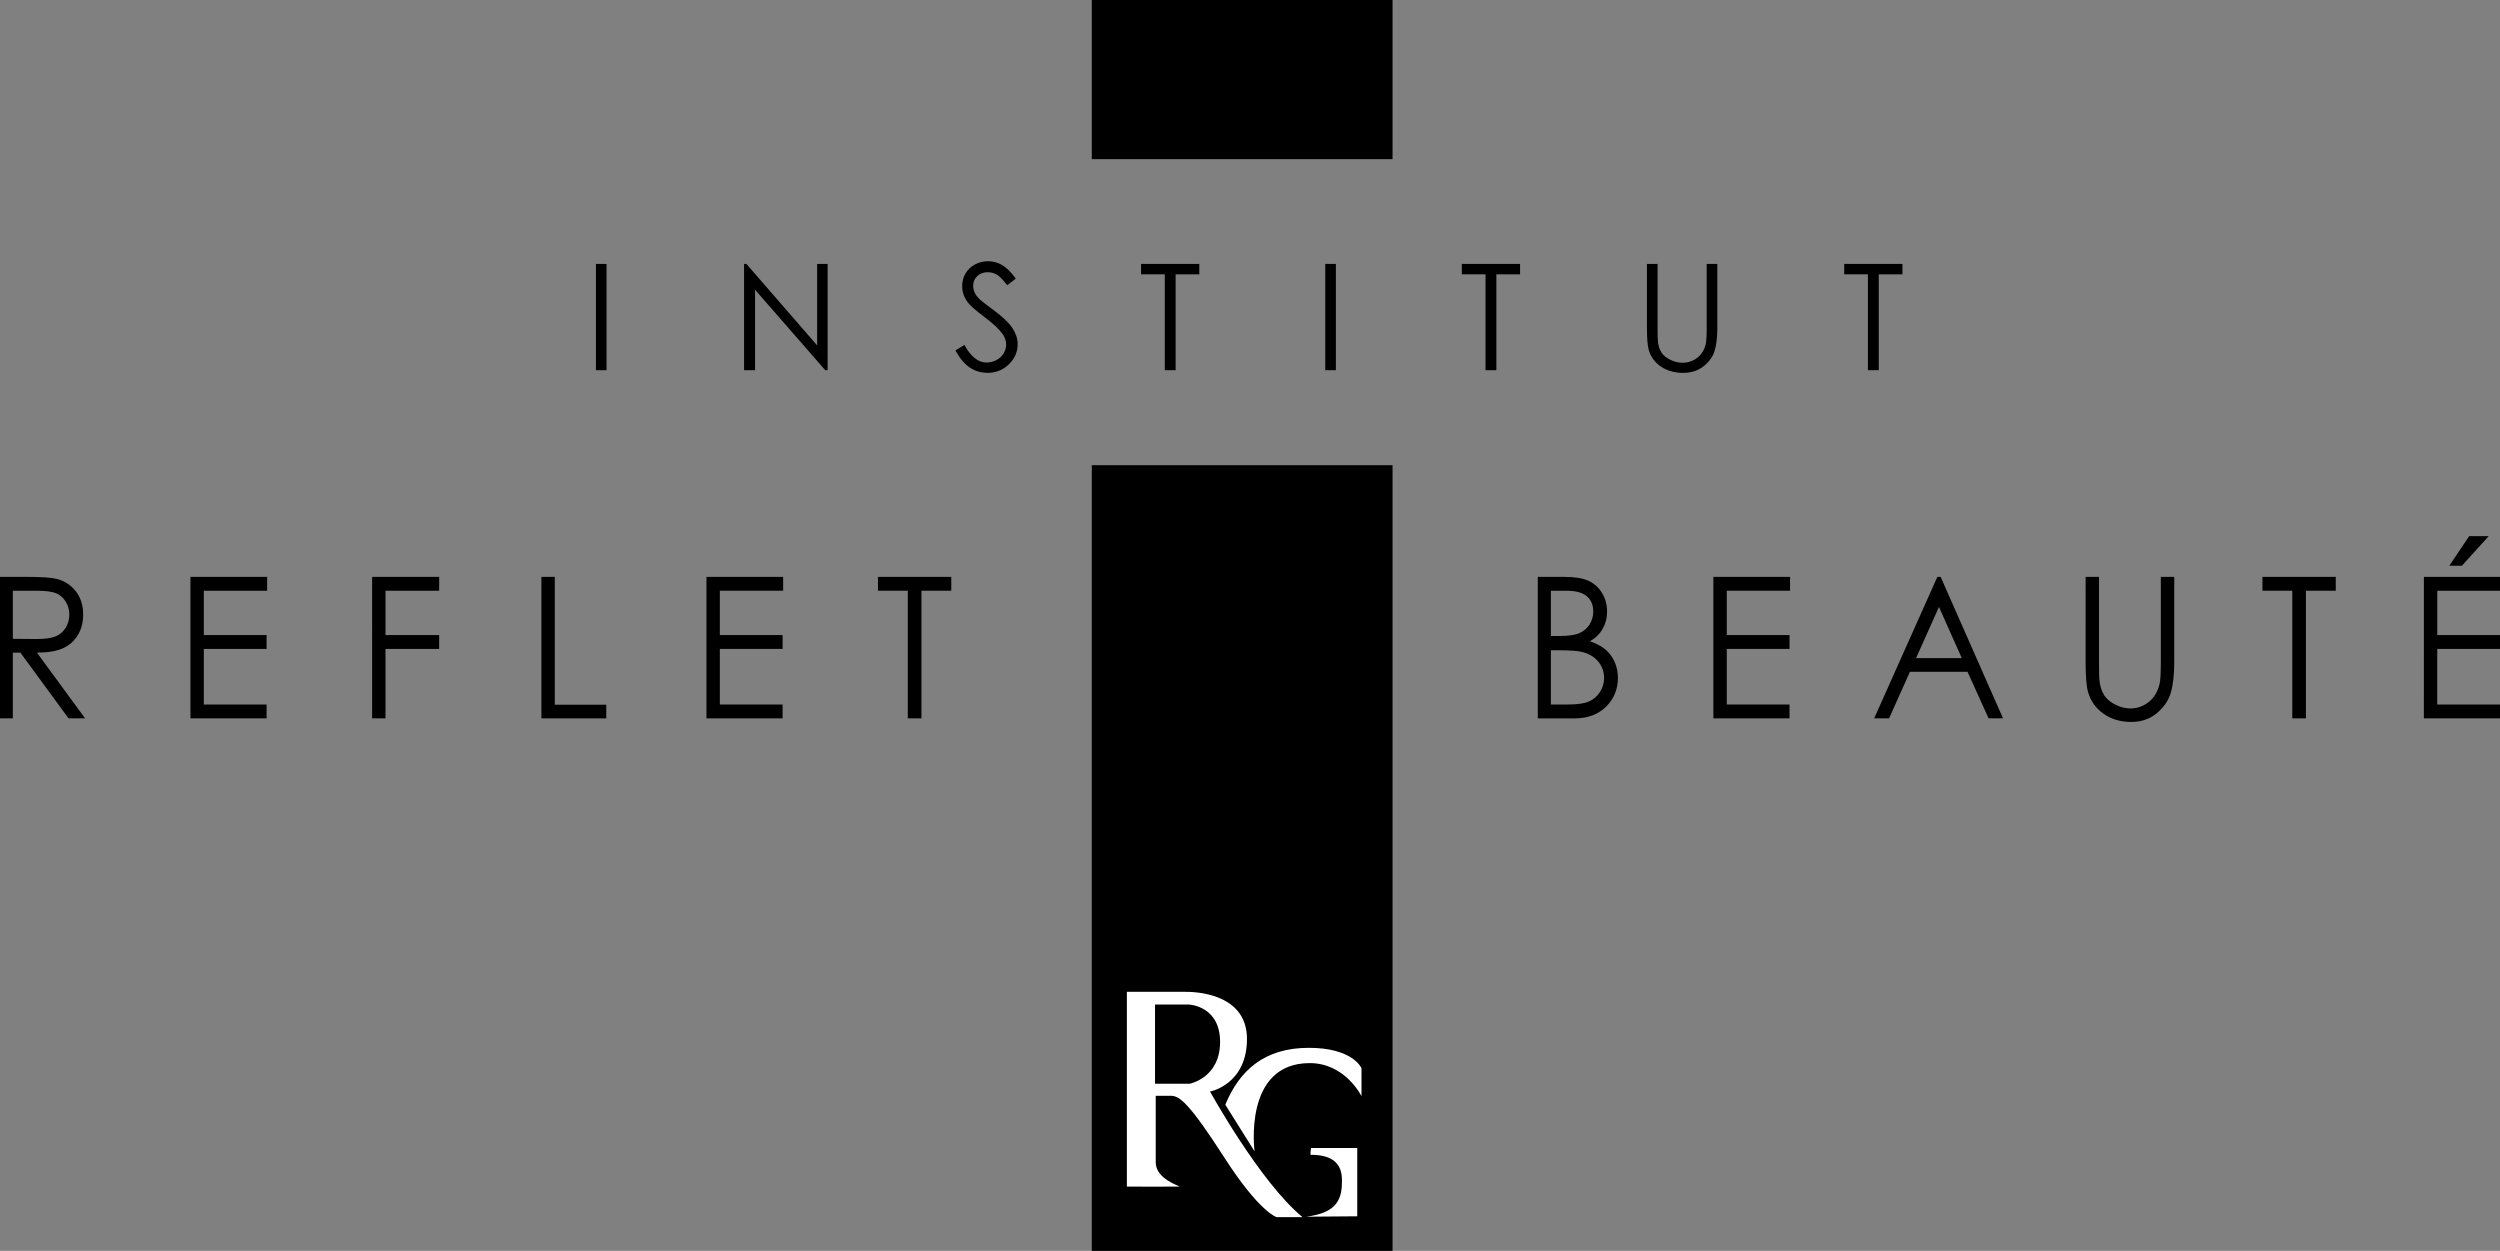 <?xml version="1.0" encoding="utf-8"?>
<!-- Generator: Adobe Illustrator 24.2.0, SVG Export Plug-In . SVG Version: 6.00 Build 0)  -->
<svg version="1.1" id="noir_1_" xmlns="http://www.w3.org/2000/svg" xmlns:xlink="http://www.w3.org/1999/xlink" x="0px" y="0px"
	 viewBox="0 0 1013 506.84" style="enable-background:new 0 0 1013 506.84;" xml:space="preserve">
<rect x="0" y="0" width="1013" height="506.84" fill="#808080" stroke="none"/>
<style type="text/css">
	.st0{fill-rule:evenodd;clip-rule:evenodd;}
	.st1{fill:#FFFFFF;}
</style>
<g>
	<g>
		<path d="M241.47,106.94h4.3V150h-4.3V106.94z"/>
		<path d="M301.5,150v-43.06h0.94l28.66,33.01v-33.01h4.25V150h-0.97l-28.43-32.61V150H301.5z"/>
		<path d="M387.13,141.98l3.66-2.2c2.58,4.74,5.55,7.11,8.93,7.11c1.44,0,2.8-0.34,4.07-1.01c1.27-0.67,2.23-1.58,2.9-2.71
			c0.66-1.13,1-2.33,1-3.6c0-1.44-0.49-2.86-1.46-4.25c-1.35-1.91-3.81-4.22-7.38-6.91c-3.59-2.71-5.83-4.67-6.7-5.88
			c-1.52-2.03-2.28-4.23-2.28-6.59c0-1.87,0.45-3.58,1.35-5.12s2.16-2.76,3.79-3.64c1.63-0.89,3.4-1.33,5.31-1.33
			c2.03,0,3.93,0.5,5.69,1.51c1.77,1.01,3.63,2.85,5.61,5.55l-3.51,2.66c-1.62-2.15-3-3.56-4.14-4.25
			c-1.14-0.68-2.39-1.02-3.73-1.02c-1.74,0-3.16,0.53-4.26,1.58s-1.65,2.35-1.65,3.89c0,0.94,0.19,1.84,0.58,2.72
			c0.39,0.88,1.1,1.83,2.14,2.87c0.57,0.55,2.42,1.98,5.56,4.3c3.73,2.75,6.28,5.2,7.67,7.35c1.39,2.15,2.08,4.3,2.08,6.47
			c0,3.12-1.19,5.84-3.56,8.14s-5.25,3.45-8.65,3.45c-2.62,0-4.99-0.7-7.11-2.09C390.89,147.6,388.93,145.26,387.13,141.98z"/>
		<path d="M462.36,111.16v-4.22h23.6v4.22h-9.6V150h-4.39v-38.85h-9.61V111.16z"/>
		<path d="M537,106.94h4.3V150H537V106.94z"/>
		<path d="M592.33,111.16v-4.22h23.6v4.22h-9.6V150h-4.39v-38.85h-9.61V111.16z"/>
		<path d="M667.35,106.94h4.3v26c0,3.08,0.06,5.01,0.18,5.77c0.21,1.7,0.71,3.12,1.49,4.26c0.78,1.14,1.98,2.1,3.6,2.87
			c1.62,0.77,3.25,1.16,4.89,1.16c1.43,0,2.79-0.3,4.1-0.91s2.4-1.44,3.28-2.52c0.88-1.07,1.52-2.37,1.93-3.89
			c0.29-1.09,0.44-3.34,0.44-6.73v-26h4.3v26c0,3.84-0.38,6.95-1.13,9.32s-2.26,4.44-4.51,6.19c-2.25,1.76-4.98,2.63-8.18,2.63
			c-3.47,0-6.45-0.83-8.93-2.49s-4.14-3.85-4.98-6.59c-0.53-1.68-0.79-4.7-0.79-9.08v-25.99H667.35z"/>
		<path d="M747.27,111.16v-4.22h23.6v4.22h-9.6V150h-4.39v-38.85h-9.61V111.16z"/>
	</g>
	<g>
		<path d="M-0.22,233.75h10.8c6.02,0,10.1,0.26,12.24,0.78c3.22,0.78,5.84,2.45,7.85,5.01s3.02,5.72,3.02,9.46
			c0,3.12-0.69,5.87-2.08,8.23c-1.39,2.37-3.37,4.16-5.95,5.37s-6.14,1.83-10.69,1.85l19.5,26.62h-6.7l-19.5-26.62H5.2v26.62h-5.42
			C-0.22,291.07-0.22,233.75-0.22,233.75z M5.2,239.36v19.49l9.34,0.08c3.62,0,6.29-0.36,8.03-1.09s3.09-1.89,4.06-3.49
			s1.46-3.38,1.46-5.36c0-1.92-0.49-3.67-1.48-5.24s-2.28-2.7-3.88-3.37s-4.26-1.01-7.97-1.01L5.2,239.36L5.2,239.36z"/>
		<path d="M77.17,233.75h31.07v5.61H82.59v17.97h25.43v5.61H82.59v22.53h25.43v5.61H77.17V233.75z"/>
		<path d="M150.79,233.75h27.16v5.61H156.2v17.97h21.75v5.61H156.2v28.14h-5.42L150.79,233.75L150.79,233.75z"/>
		<path d="M219.38,233.75h5.42v51.8h20.86v5.53h-26.28V233.75z"/>
		<path d="M286.26,233.75h31.07v5.61h-25.65v17.97h25.43v5.61h-25.43v22.53h25.43v5.61h-30.85V233.75z"/>
		<path d="M355.75,239.36v-5.61h29.71v5.61h-12.09v51.72h-5.53v-51.72L355.75,239.36L355.75,239.36z"/>
	</g>
	<g>
		<path d="M623.11,233.75h10.69c4.3,0,7.61,0.54,9.91,1.62c2.31,1.08,4.13,2.73,5.47,4.97c1.34,2.24,2.01,4.72,2.01,7.44
			c0,2.55-0.59,4.87-1.76,6.96s-2.9,3.79-5.17,5.09c2.82,1.01,4.98,2.2,6.5,3.57c1.52,1.36,2.7,3.01,3.55,4.95
			c0.84,1.94,1.27,4.03,1.27,6.29c0,4.6-1.59,8.49-4.77,11.67c-3.18,3.18-7.45,4.78-12.81,4.78h-14.89L623.11,233.75L623.11,233.75z
			 M628.42,239.36v18.36h3.1c3.77,0,6.54-0.37,8.31-1.11c1.77-0.74,3.18-1.91,4.21-3.51c1.03-1.6,1.55-3.37,1.55-5.32
			c0-2.62-0.87-4.68-2.6-6.18c-1.74-1.49-4.5-2.24-8.29-2.24L628.42,239.36L628.42,239.36z M628.42,263.49v21.98h6.72
			c3.96,0,6.87-0.41,8.71-1.23c1.85-0.82,3.33-2.1,4.45-3.84s1.68-3.62,1.68-5.65c0-2.55-0.79-4.77-2.36-6.66
			c-1.57-1.9-3.74-3.2-6.49-3.9c-1.85-0.47-5.06-0.7-9.64-0.7H628.42z"/>
		<path d="M694.26,233.75h31.07v5.61h-25.65v17.97h25.43v5.61h-25.43v22.53h25.43v5.61h-30.85V233.75z"/>
		<path d="M786.35,233.75l25.28,57.33h-5.85l-8.53-18.86H773.9l-8.45,18.86h-6.04l25.61-57.33L786.35,233.75L786.35,233.75z
			 M785.67,245.93l-9.29,20.75h18.54L785.67,245.93z"/>
		<path d="M845.1,233.75h5.42v34.61c0,4.11,0.07,6.66,0.22,7.68c0.27,2.26,0.9,4.15,1.88,5.67c0.98,1.52,2.49,2.79,4.53,3.82
			c2.04,1.03,4.09,1.54,6.15,1.54c1.79,0,3.51-0.4,5.16-1.21c1.65-0.81,3.02-1.92,4.13-3.35s1.92-3.16,2.43-5.18
			c0.37-1.45,0.55-4.44,0.55-8.96v-34.61H881v34.61c0,5.12-0.47,9.26-1.42,12.41c-0.95,3.16-2.84,5.9-5.68,8.24
			c-2.84,2.34-6.27,3.51-10.3,3.51c-4.37,0-8.12-1.11-11.24-3.31c-3.12-2.21-5.21-5.13-6.27-8.77c-0.66-2.24-1-6.26-1-12.08
			L845.1,233.75L845.1,233.75z"/>
		<path d="M916.74,239.36v-5.61h29.71v5.61h-12.09v51.72h-5.53v-51.72L916.74,239.36L916.74,239.36z"/>
		<path d="M982.16,233.75h31.07v5.61h-25.65v17.97H1013v5.61h-25.43v22.53H1013v5.61h-30.85L982.16,233.75L982.16,233.75z
			 M1000.51,217.23h7.92l-10.87,12h-5.09L1000.51,217.23z"/>
	</g>
	<g id="Shape_1">
		<g>
			<rect x="442.39" class="st0" width="121.87" height="64.49"/>
		</g>
	</g>
	<g id="Shape_1_copy">
		<g>
			<rect x="442.39" y="188.49" class="st0" width="121.87" height="318.35"/>
		</g>
	</g>
	<g>
		<path class="st1" d="M490.31,442.29c0,0,14.96-2.75,14.96-21.32c0-16.91-17.54-19.08-24.76-19.08c-3.32,0-23.9,0-23.9,0v78.92
			c0,0,21.32,0.06,21.32,0c0-0.34-9.63-3.09-9.63-9.8c0-2.01,0-26.99,0-26.99s2.75,0,6.19,0s7.39,2.92,21.66,25.1
			s21.15,24.07,21.15,24.07h10.49C510.59,479.08,490.31,442.29,490.31,442.29z M482,439.14h-13.98v-32.09h13.75
			c0,0,12.61,0.46,12.61,15.13C494.37,436.85,482,439.14,482,439.14z"/>
		<path class="st1" d="M551.68,444.18v-11.35c0,0-3.44-8.25-21.32-8.25s-28.02,8.94-33.87,23.04l11.86,18.91
			c0,0-4.81-35.76,22.35-35.76C545.15,430.77,551.68,444.18,551.68,444.18z"/>
		<path class="st1" d="M549.96,492.84v-27.68h-18.74c0,0-0.34,2.75-0.17,2.75c11.18,0,12.72,5.74,12.72,10.49
			c0,7.05-1.55,13.07-14.61,14.61L549.96,492.84z"/>
	</g>
</g>
<g id="INSTITUT">
</g>
<g id="REFLET">
</g>
<g id="BEAUTÉ">
</g>
<g id="Vector_Smart_Object_xA0_Image_1_">
</g>
</svg>
